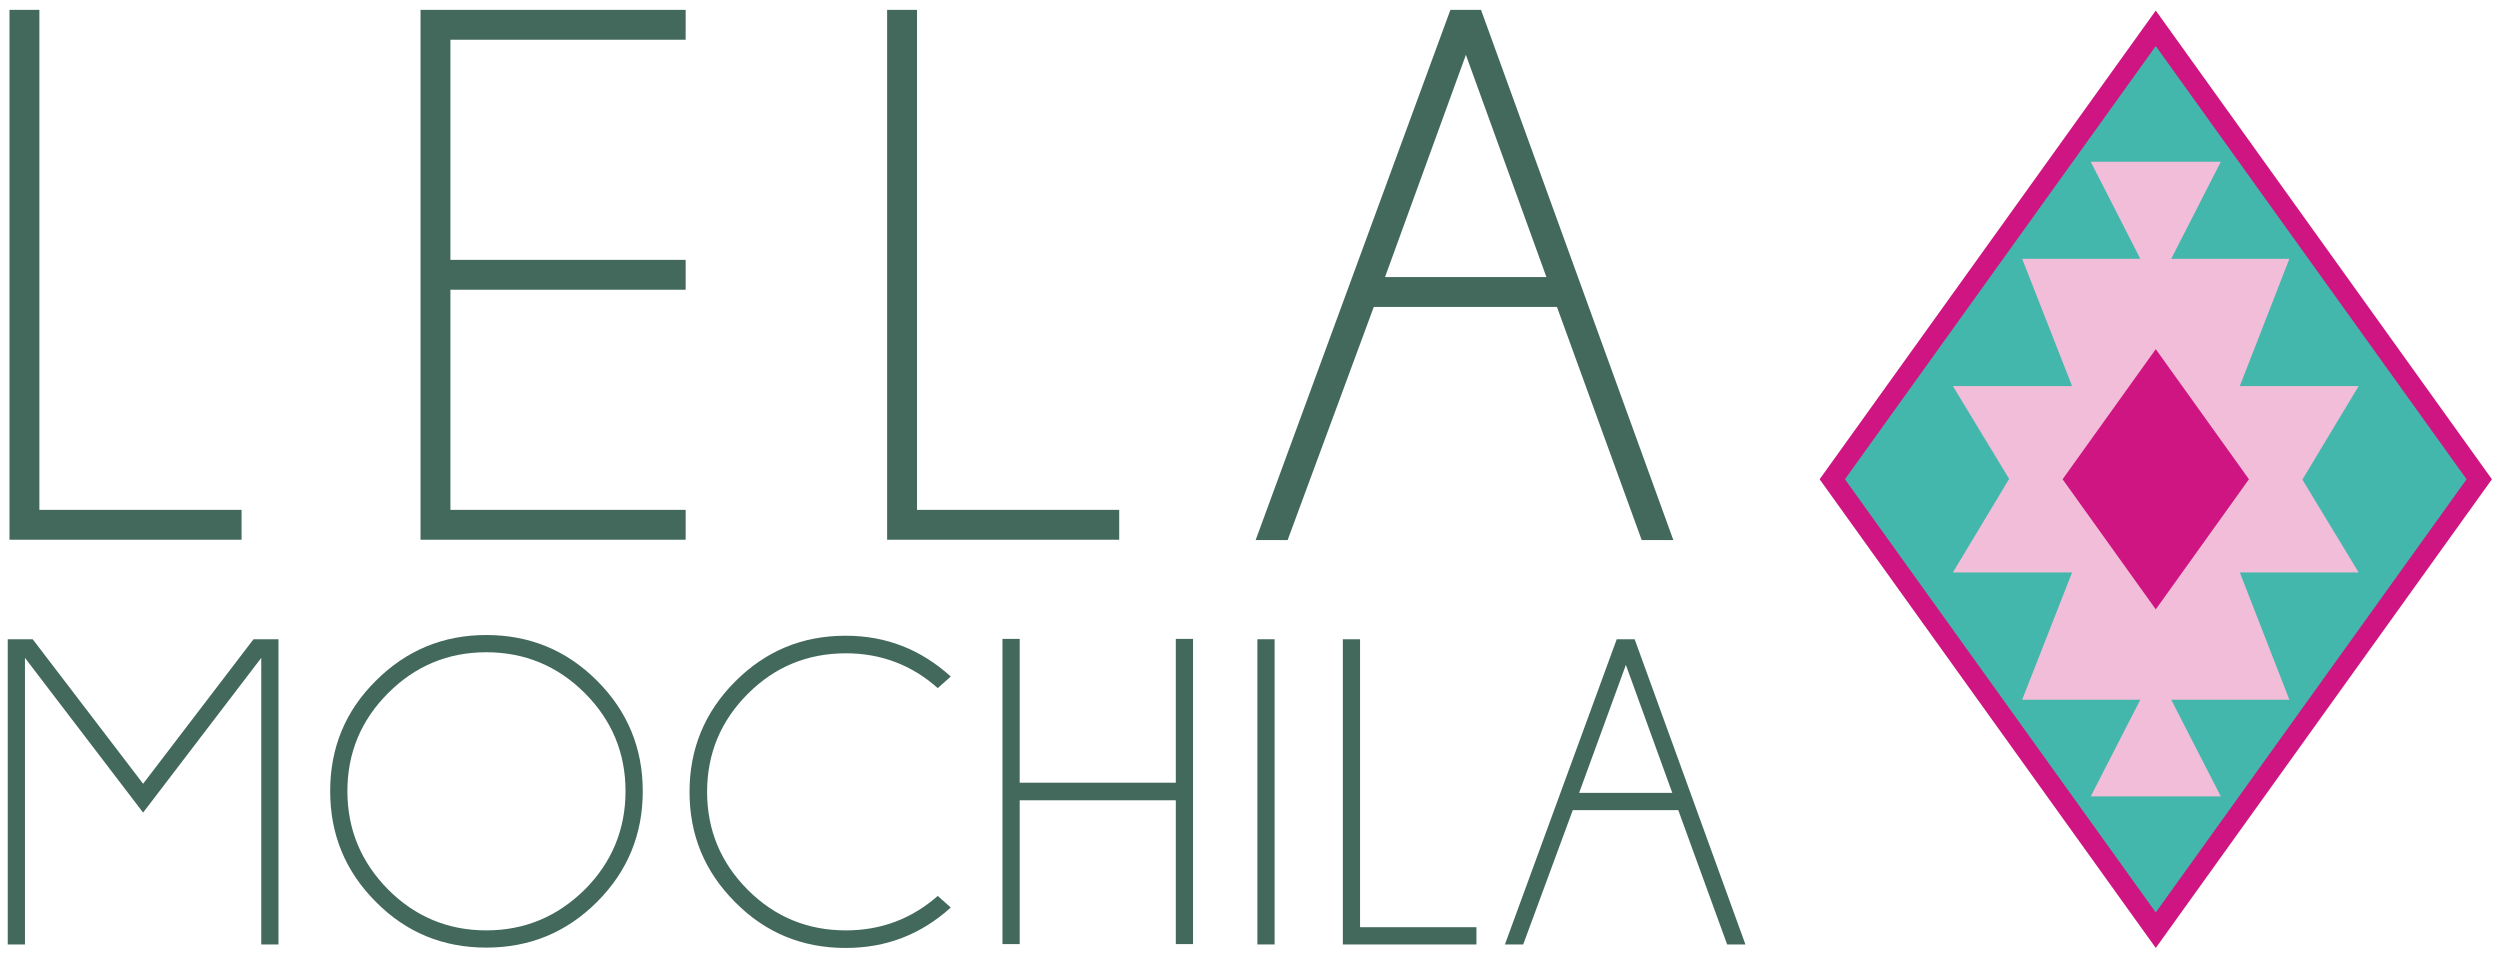<?xml version="1.0" encoding="utf-8"?>
<!-- Generator: Adobe Illustrator 24.3.0, SVG Export Plug-In . SVG Version: 6.00 Build 0)  -->
<svg version="1.1" id="Ebene_1" xmlns="http://www.w3.org/2000/svg" xmlns:xlink="http://www.w3.org/1999/xlink" x="0px" y="0px"
	 viewBox="0 0 711 271.3" enable-background="new 0 0 711 271.3" xml:space="preserve">
<g>
	<path fill="#42695B" d="M79.2,181.8v86.8h-4.9v-81.5l-33.6,44l-33.6-44v81.5H2.2v-86.8h7.1l31.4,41.1l31.4-41.1H79.2z"/>
	<path fill="#42695B" d="M169.8,193.6c8.7,8.7,13,19.2,13,31.4c0,12.3-4.3,22.8-13,31.5c-8.7,8.7-19.2,13-31.5,13
		c-12.3,0-22.8-4.3-31.4-13c-8.7-8.7-13-19.2-13-31.5c0-12.3,4.3-22.8,13-31.4c8.7-8.7,19.2-13,31.4-13
		C150.6,180.6,161.1,184.9,169.8,193.6z M138.3,185.5c-10.9,0-20.2,3.9-27.9,11.6s-11.6,17-11.6,27.9c0,10.9,3.9,20.2,11.6,28
		c7.7,7.7,17,11.6,27.9,11.6c10.9,0,20.2-3.9,28-11.6c7.7-7.7,11.6-17.1,11.6-28c0-10.9-3.9-20.2-11.6-27.9S149.2,185.5,138.3,185.5
		z"/>
	<path fill="#42695B" d="M266.7,254.8l3.7,3.3c-8.5,7.7-18.4,11.5-29.9,11.5c-12.3,0-22.8-4.3-31.4-13c-8.7-8.7-13-19.1-13-31.4
		c0-12.2,4.3-22.7,13-31.4c8.7-8.7,19.1-13,31.4-13c11.5,0,21.4,3.9,29.9,11.6l-3.7,3.3c-7.4-6.6-16.2-9.9-26.1-9.9
		c-10.9,0-20.2,3.8-27.9,11.5c-7.7,7.7-11.6,17-11.6,27.9c0,10.9,3.9,20.2,11.6,27.9c7.7,7.7,17,11.5,27.9,11.5
		C250.6,264.6,259.3,261.3,266.7,254.8z"/>
	<path fill="#42695B" d="M290,227.6v40.9h-4.9v-86.8h4.9v40.9h44.4v-40.9h4.9v86.8h-4.9v-40.9H290z"/>
	<path fill="#42695B" d="M362.5,181.8v86.8h-4.9v-86.8H362.5z"/>
	<path fill="#42695B" d="M381.9,268.6v-86.8h4.9v81.9h33.1v4.9H381.9z"/>
	<path fill="#42695B" d="M464.9,181.8l31.5,86.8h-5.2l-13.9-38.2h-30l-14.1,38.2H428l31.8-86.8H464.9z M475.6,225.5l-13.2-36.4
		l-13.3,36.4H475.6z"/>
</g>
<g>
	<path fill="#42695B" d="M2.7,153.5V2.8h8.5V145h57.5v8.5H2.7z"/>
	<path fill="#42695B" d="M195,2.8v8.5h-66.9v62.6H195v8.5h-66.9V145H195v8.5h-75.4V2.8H195z"/>
	<path fill="#42695B" d="M252.3,153.5V2.8h8.5V145h57.5v8.5H252.3z"/>
	<path fill="#42695B" d="M421.2,2.8l54.7,150.8h-9l-24.1-66.3h-52.1l-24.5,66.3h-9.1L412.5,2.8H421.2z M439.8,78.8l-22.9-63.2
		l-23,63.2H439.8z"/>
</g>
<g>
	<polygon fill="#CF1581" points="613.1,269.6 517.5,136.3 613.1,3 708.7,136.3 	"/>
	<polygon fill="#43B7AC" points="613.1,259.5 524.7,136.3 613.1,13.1 701.5,136.3 	"/>
	<polyline fill="#F1BDD8" points="670.8,162.9 654.8,136.4 670.8,109.8 637,109.8 651.1,73.6 617.5,73.6 631.6,46 613.1,46 
		594.6,46 608.7,73.6 575.1,73.6 589.3,109.8 555.4,109.8 571.4,136.4 555.4,109.7 571.4,136.2 555.4,162.8 589.3,162.8 575.1,199 
		608.7,199 594.6,226.5 613.1,226.5 631.6,226.5 617.5,199 651.1,199 637,162.8 670.8,162.8 654.8,136.2 	"/>
	<polygon fill="#CF1581" points="613.1,173.3 586.6,136.3 613.1,99.3 639.6,136.3 	"/>
</g>
</svg>
